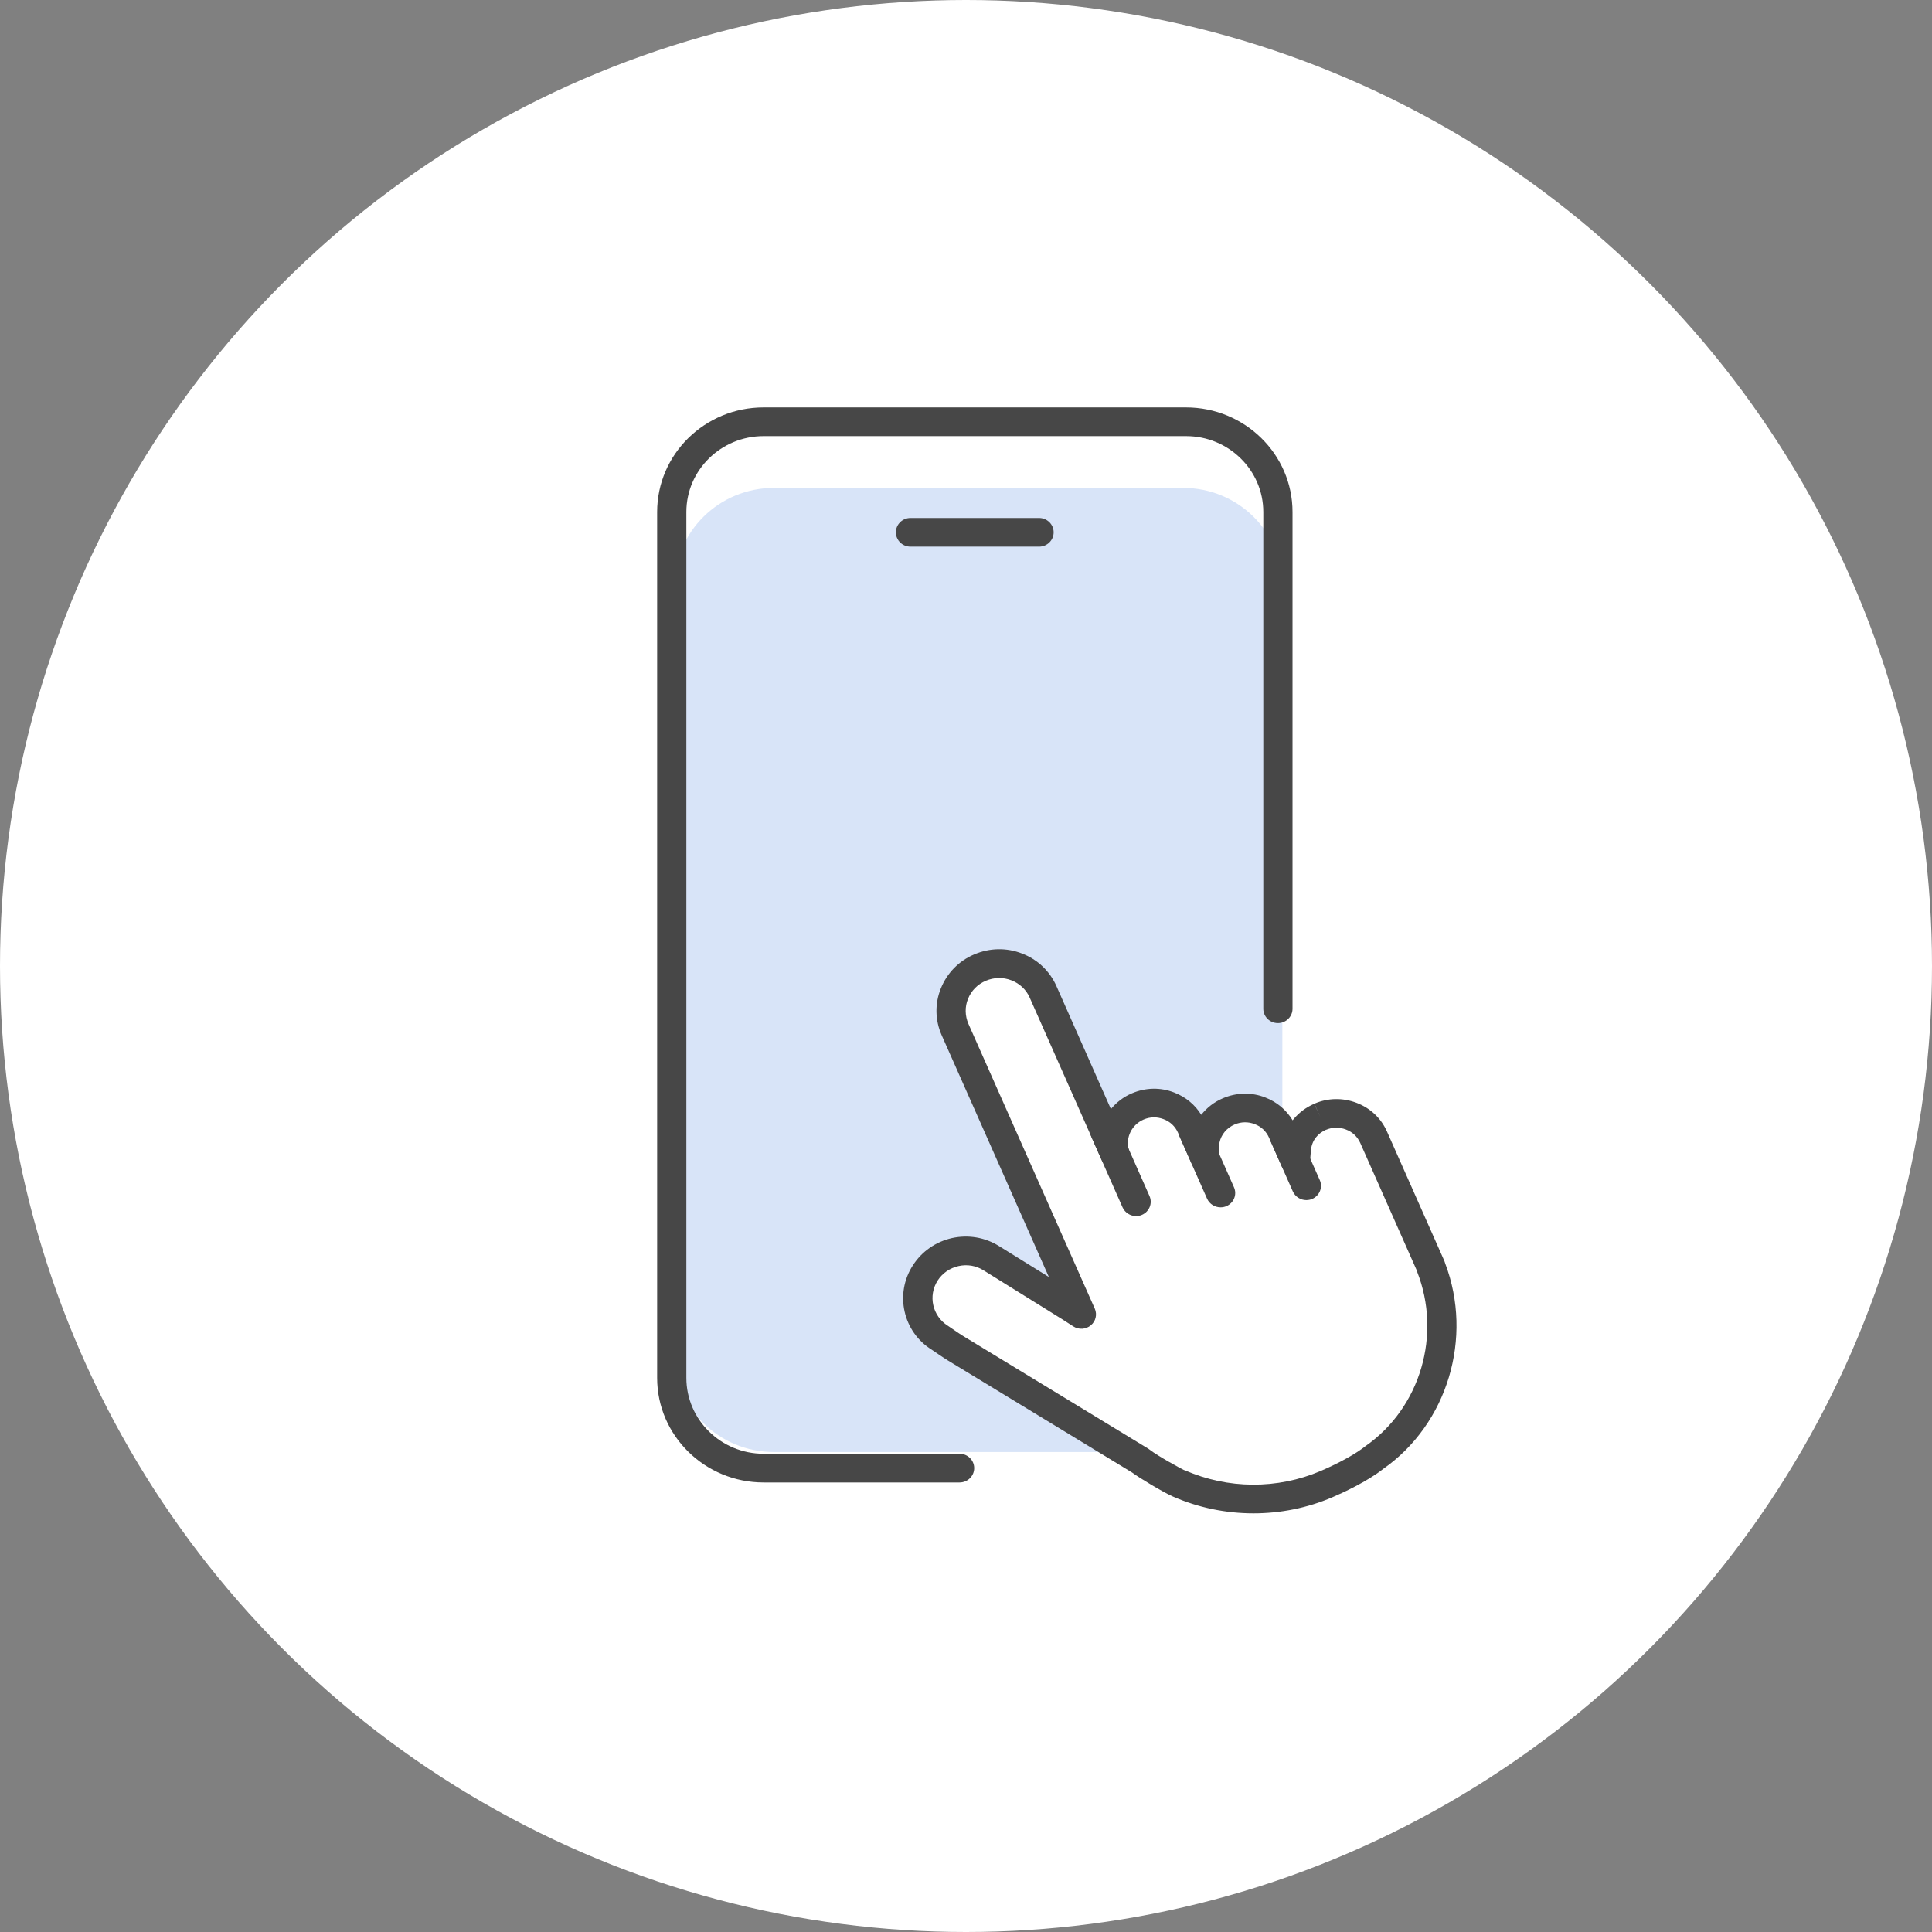 <svg width="147" height="147" viewBox="0 0 147 147" fill="none" xmlns="http://www.w3.org/2000/svg">
<rect x="0" y="0" width="147" height="147" fill="#808080" stroke="none"/>
<circle cx="73.5" cy="73.5" r="73.5" fill="white"/>
<g clip-path="url(#clip0_158_673)">
<path d="M90.012 37.122H58.892C54.718 37.122 51.334 40.446 51.334 44.545V103.058C51.334 107.158 54.718 110.481 58.892 110.481H90.012C94.186 110.481 97.57 107.158 97.57 103.058V44.545C97.57 40.446 94.186 37.122 90.012 37.122Z" fill="#D8E4F8"/>
<path d="M100.451 84.963H100.433C99.962 85.172 99.571 85.469 99.278 85.836C98.886 86.308 98.673 86.893 98.628 87.496L98.557 88.351L97.926 86.928L97.57 86.124C96.886 84.587 95.063 83.88 93.498 84.552H93.48C92.529 84.963 91.897 85.784 91.693 86.701C91.64 86.945 91.631 87.199 91.64 87.452L91.666 88.063L91.32 87.286L90.635 85.749C89.95 84.212 88.127 83.504 86.562 84.177H86.545C85.122 84.788 84.402 86.325 84.793 87.757L79.343 75.461C78.542 73.653 76.39 72.824 74.55 73.61H74.532C72.692 74.404 71.847 76.509 72.647 78.326L82.259 99.993L81.459 99.478L75.412 95.722C73.714 94.665 71.465 95.163 70.389 96.831V96.849C69.304 98.517 69.811 100.726 71.509 101.783C71.509 101.783 72.451 102.429 72.674 102.569L77.066 105.241L86.758 111.136C87.558 111.756 89.612 112.848 89.666 112.857C93.116 114.368 97.179 114.507 100.914 112.909C102.096 112.403 103.625 111.625 104.586 110.866C108.987 107.792 110.979 101.766 108.845 96.342H108.854L104.506 86.526C103.821 84.989 101.998 84.282 100.433 84.954L100.451 84.963Z" fill="white"/>
<path d="M95.374 115.145C93.276 115.145 91.177 114.717 89.23 113.861C88.465 113.52 86.669 112.437 86.144 112.044L72.105 103.503C71.865 103.364 70.886 102.691 70.886 102.691C68.717 101.346 68.05 98.455 69.455 96.281C70.14 95.215 71.198 94.482 72.434 94.202C73.67 93.932 74.941 94.141 76.017 94.814L79.805 97.163L71.651 78.771C71.144 77.627 71.118 76.36 71.589 75.199C72.06 74.037 72.949 73.12 74.114 72.623C75.297 72.116 76.586 72.09 77.769 72.553C78.951 73.007 79.876 73.889 80.383 75.033L84.526 84.386C84.944 83.88 85.478 83.46 86.118 83.19C87.158 82.744 88.305 82.718 89.346 83.129C90.208 83.46 90.928 84.054 91.4 84.823C91.826 84.281 92.386 83.845 93.044 83.565C94.085 83.12 95.232 83.094 96.272 83.504C97.152 83.845 97.873 84.447 98.353 85.242C98.371 85.216 98.397 85.19 98.415 85.163C98.833 84.657 99.384 84.246 99.998 83.984L100.451 84.98L100.007 83.976C101.038 83.53 102.176 83.513 103.225 83.915C104.275 84.316 105.093 85.094 105.537 86.107L109.885 95.914C109.912 95.984 109.938 96.045 109.956 96.115C112.108 101.783 110.143 108.341 105.244 111.765C104.034 112.726 102.132 113.599 101.376 113.922C99.464 114.743 97.419 115.145 95.374 115.145ZM90.11 111.861H90.137C93.418 113.311 97.197 113.328 100.487 111.922C101.892 111.32 103.172 110.612 103.901 110.027C108.089 107.101 109.707 101.538 107.822 96.752C107.805 96.718 107.796 96.683 107.787 96.639L103.501 86.971C103.288 86.491 102.905 86.124 102.407 85.941C101.909 85.749 101.376 85.757 100.887 85.967H100.878C100.585 86.098 100.336 86.281 100.14 86.526C99.909 86.805 99.766 87.172 99.74 87.582L99.669 88.438C99.624 88.936 99.251 89.347 98.744 89.425C98.246 89.504 97.748 89.242 97.544 88.788L96.557 86.561C96.343 86.08 95.961 85.714 95.463 85.53C94.974 85.338 94.431 85.347 93.942 85.556C93.338 85.818 92.92 86.316 92.787 86.936C92.76 87.067 92.751 87.225 92.751 87.417L92.778 88.028C92.795 88.552 92.431 89.015 91.915 89.128C91.391 89.242 90.866 88.98 90.653 88.499L89.63 86.185C89.417 85.705 89.034 85.338 88.536 85.155C88.038 84.963 87.505 84.971 87.016 85.181C86.109 85.574 85.629 86.552 85.887 87.478C86.038 88.028 85.736 88.604 85.184 88.796C84.633 88.989 84.028 88.727 83.797 88.203L78.347 75.906C78.08 75.295 77.582 74.832 76.951 74.588C76.319 74.343 75.635 74.36 75.012 74.622C74.372 74.893 73.901 75.382 73.652 76.002C73.403 76.622 73.421 77.295 73.687 77.906L83.299 99.573C83.495 100.019 83.37 100.534 82.997 100.84C82.623 101.154 82.09 101.189 81.672 100.927L80.872 100.412L74.834 96.656C74.265 96.298 73.59 96.185 72.932 96.333C72.274 96.482 71.713 96.866 71.349 97.425C70.593 98.595 70.949 100.141 72.122 100.875C72.167 100.901 73.056 101.521 73.278 101.652L87.372 110.228C87.372 110.228 87.443 110.272 87.469 110.298C88.11 110.796 89.799 111.713 90.119 111.87L90.11 111.861Z" fill="#474747"/>
<path d="M86.438 92.526C86.011 92.526 85.602 92.281 85.415 91.871L83.05 86.526C82.801 85.976 83.059 85.33 83.628 85.085C84.188 84.849 84.846 85.094 85.095 85.653L87.46 90.998C87.709 91.548 87.451 92.194 86.882 92.438C86.74 92.5 86.589 92.526 86.438 92.526Z" fill="#474747"/>
<path d="M92.867 91.862C92.44 91.862 92.031 91.618 91.844 91.207L89.763 86.509C89.514 85.959 89.772 85.312 90.341 85.068C90.901 84.823 91.559 85.076 91.808 85.635L93.889 90.334C94.138 90.884 93.88 91.53 93.311 91.775C93.169 91.836 93.018 91.862 92.867 91.862Z" fill="#474747"/>
<path d="M99.393 91.312C98.966 91.312 98.557 91.067 98.37 90.657L96.69 86.866C96.441 86.316 96.699 85.67 97.268 85.425C97.828 85.19 98.486 85.434 98.735 85.993L100.415 89.783C100.664 90.334 100.407 90.98 99.838 91.224C99.695 91.285 99.544 91.312 99.393 91.312Z" fill="#474747"/>
<path d="M73.011 112.796H58.1C53.637 112.796 50 109.232 50 104.84V38.956C50 34.563 53.628 31 58.1 31H90.243C94.707 31 98.344 34.563 98.344 38.956V76.754C98.344 77.356 97.846 77.845 97.232 77.845C96.619 77.845 96.121 77.356 96.121 76.754V38.956C96.121 35.777 93.489 33.183 90.243 33.183H58.1C54.864 33.183 52.223 35.768 52.223 38.956V104.84C52.223 108.019 54.855 110.612 58.1 110.612H73.011C73.625 110.612 74.123 111.101 74.123 111.704C74.123 112.307 73.625 112.796 73.011 112.796Z" fill="#474747"/>
<path d="M79.058 41.593H69.277C68.663 41.593 68.165 41.104 68.165 40.502C68.165 39.899 68.663 39.41 69.277 39.41H79.058C79.671 39.41 80.169 39.899 80.169 40.502C80.169 41.104 79.671 41.593 79.058 41.593Z" fill="#474747"/>
</g>
<defs>
<clipPath id="clip0_158_673">
<rect width="60.828" height="84.145" fill="white" transform="translate(50 31)"/>
</clipPath>
</defs>
</svg>
